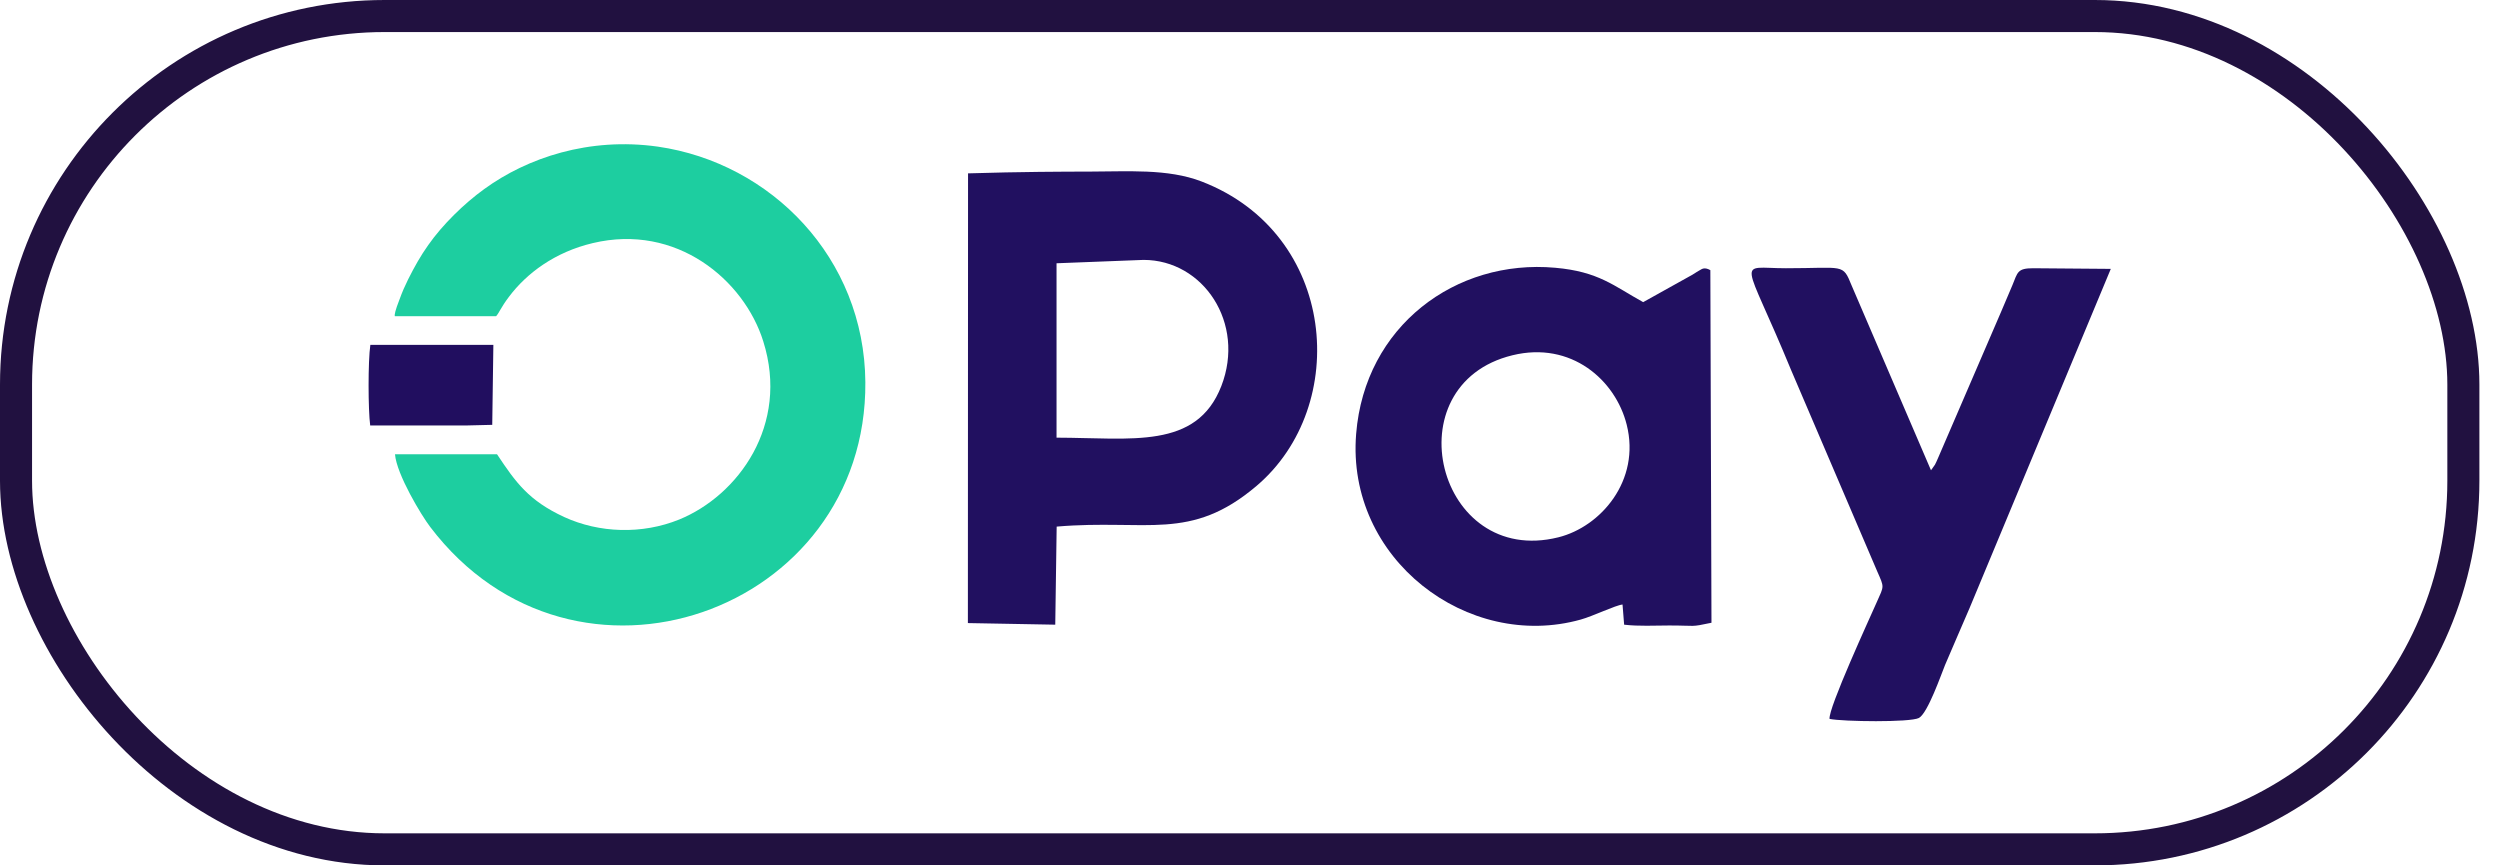 <svg width="78" height="27" viewBox="0 0 78 27" fill="none" xmlns="http://www.w3.org/2000/svg">
<rect x="0.5" y="0.5" width="76.357" height="26" rx="11.5" stroke="#211140"/>
<g clip-path="url(#clip0_2173_13680)">
<path fill-rule="evenodd" clip-rule="evenodd" d="M15.478 9.866C15.568 9.771 15.628 9.592 15.878 9.262C16.432 8.523 17.315 7.864 18.493 7.585C21.104 6.961 23.215 8.733 23.814 10.65C24.638 13.265 23.026 15.461 21.189 16.21C20.031 16.679 18.698 16.634 17.6 16.13C16.492 15.616 16.092 15.052 15.508 14.174H12.324C12.374 14.798 13.147 16.081 13.422 16.44C17.929 22.375 27.054 19.095 26.999 11.923C26.969 8.044 24.054 5.084 20.525 4.575C18.378 4.271 16.447 4.925 15.109 5.898C14.48 6.352 13.806 7.011 13.362 7.645C13.127 7.974 12.933 8.319 12.733 8.718C12.628 8.933 12.558 9.087 12.463 9.347C12.329 9.691 12.304 9.821 12.319 9.866H15.478Z" fill="#1DCEA0"/>
<path fill-rule="evenodd" clip-rule="evenodd" d="M35.679 8.109C37.541 8.109 38.868 10.081 38.105 12.047C37.331 14.034 35.3 13.66 32.964 13.655V8.214L35.679 8.109ZM30.198 19.44L32.924 19.49L32.968 16.43C35.784 16.19 37.141 16.914 39.208 15.157C42.138 12.666 41.724 7.295 37.491 5.663C36.433 5.254 35.16 5.354 33.972 5.354C33.263 5.354 31.8 5.359 30.203 5.409L30.198 19.44Z" fill="#211060"/>
<path fill-rule="evenodd" clip-rule="evenodd" d="M47.189 11.084C49.021 10.635 50.404 11.858 50.753 13.25C51.192 14.992 49.944 16.435 48.621 16.764C44.833 17.708 43.425 12.002 47.189 11.084ZM51.267 9.427C50.353 8.923 49.879 8.473 48.522 8.354C45.417 8.074 42.582 10.176 42.312 13.535C41.993 17.443 45.801 20.318 49.32 19.33C49.7 19.225 50.408 18.881 50.623 18.861L50.673 19.49C51.137 19.545 51.616 19.515 52.081 19.515C52.944 19.515 52.715 19.575 53.398 19.43L53.363 8.429C53.169 8.319 53.089 8.404 53.044 8.424C53.039 8.424 52.844 8.543 52.809 8.568L51.267 9.427Z" fill="#211060"/>
<path fill-rule="evenodd" clip-rule="evenodd" d="M57.082 22.43C57.496 22.515 59.598 22.544 59.872 22.4C60.152 22.24 60.566 21.037 60.686 20.747C60.941 20.159 61.185 19.579 61.445 18.985L65.857 8.389L63.436 8.369C62.942 8.369 62.952 8.493 62.787 8.898C62.663 9.197 62.558 9.442 62.433 9.731L60.466 14.293C60.446 14.333 60.392 14.468 60.371 14.498L60.247 14.673L57.771 8.908C57.486 8.209 57.546 8.369 55.719 8.369C54.157 8.369 54.392 7.924 55.879 11.538L58.57 17.828C58.794 18.337 58.784 18.272 58.56 18.776C58.335 19.285 57.037 22.105 57.082 22.43Z" fill="#211060"/>
<path fill-rule="evenodd" clip-rule="evenodd" d="M14.535 13.275L15.358 13.255L15.393 10.759H11.555C11.48 11.274 11.485 12.781 11.55 13.275H14.535Z" fill="#210E5F"/>
</g>
<defs>
<clipPath id="clip0_2173_13680">
<rect width="54.357" height="18" fill="white" transform="translate(11.5 4.5)"/>
</clipPath>
</defs>
</svg>

